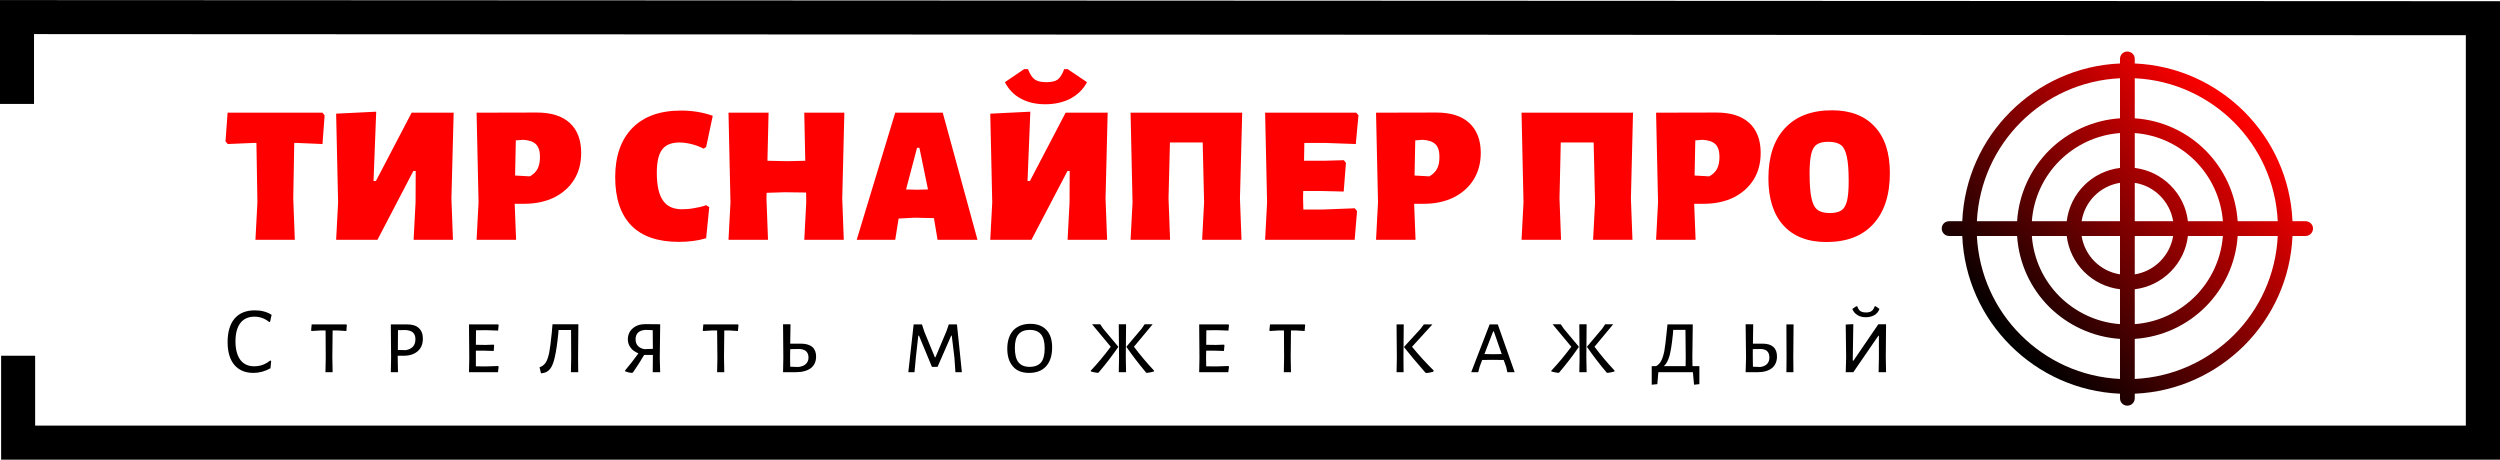 <?xml version="1.0" encoding="UTF-8"?>
<!DOCTYPE svg PUBLIC "-//W3C//DTD SVG 1.1//EN" "http://www.w3.org/Graphics/SVG/1.1/DTD/svg11.dtd">
<!-- Creator: CorelDRAW -->
<svg xmlns="http://www.w3.org/2000/svg" xml:space="preserve" width="3649px" height="671px" version="1.1" style="shape-rendering:geometricPrecision; text-rendering:geometricPrecision; image-rendering:optimizeQuality; fill-rule:evenodd; clip-rule:evenodd"
viewBox="0 0 177.83 32.69"
 xmlns:xlink="http://www.w3.org/1999/xlink"
 xmlns:xodm="http://www.corel.com/coreldraw/odm/2003">
 <defs>
  <style type="text/css">
   <![CDATA[
    .fil1 {fill:black;fill-rule:nonzero}
    .fil0 {fill:red;fill-rule:nonzero}
    .fil2 {fill:url(#id0)}
   ]]>
  </style>
  <linearGradient id="id0" gradientUnits="userSpaceOnUse" x1="143.06" y1="24.43" x2="159.47" y2="7.86">
   <stop offset="0" style="stop-opacity:1; stop-color:black"/>
   <stop offset="1" style="stop-opacity:1; stop-color:red"/>
  </linearGradient>
 </defs>
 <g id="Слой_x0020_1">
  <polygon class="fil0" points="23.09,8.2 22.94,10.24 21.09,10.16 20.93,10.16 20.86,14.11 20.97,17.05 18.17,17.05 18.31,14.39 18.24,10.16 18.06,10.16 16.2,10.24 16.04,10.05 16.19,8.01 22.94,8.01 "/>
  <polygon class="fil0" points="24.05,14.39 23.91,8.08 26.76,7.94 26.57,12.87 26.74,12.87 29.28,8.01 32.27,8.01 32.11,14.11 32.22,17.05 29.42,17.05 29.56,14.39 29.57,12.16 29.4,12.16 26.85,17.05 23.91,17.05 "/>
  <path class="fil0" d="M38.19 8c1.01,0 1.79,0.24 2.34,0.74 0.54,0.5 0.81,1.21 0.81,2.13 0,0.72 -0.16,1.35 -0.5,1.9 -0.33,0.54 -0.81,0.96 -1.42,1.27 -0.62,0.3 -1.33,0.45 -2.13,0.45l-0.68 0 0.1 2.56 -2.81 0 0.14 -2.66 -0.14 -6.38 4.29 -0.01zm-0.5 4.54c0.25,-0.14 0.43,-0.32 0.55,-0.54 0.11,-0.22 0.17,-0.5 0.17,-0.85 0,-0.41 -0.1,-0.71 -0.29,-0.9 -0.2,-0.19 -0.5,-0.29 -0.92,-0.31l-0.51 0.04 -0.05 2.5 1.05 0.06 0 0z"/>
  <path class="fil0" d="M48.44 7.86c0.8,0 1.55,0.12 2.26,0.37l-0.47 2.22 -0.18 0.12c-0.25,-0.13 -0.53,-0.24 -0.84,-0.32 -0.32,-0.08 -0.61,-0.12 -0.88,-0.12 -0.57,0 -0.98,0.17 -1.23,0.5 -0.25,0.33 -0.38,0.88 -0.38,1.65 0,0.91 0.15,1.57 0.44,1.98 0.28,0.41 0.73,0.62 1.35,0.62 0.26,0 0.55,-0.02 0.87,-0.08 0.32,-0.05 0.61,-0.12 0.85,-0.21l0.22 0.14 -0.22 2.21c-0.56,0.17 -1.21,0.26 -1.94,0.26 -1.5,0 -2.63,-0.39 -3.39,-1.17 -0.76,-0.79 -1.14,-1.93 -1.14,-3.43 0,-1.5 0.41,-2.67 1.22,-3.5 0.82,-0.83 1.97,-1.24 3.46,-1.24l0 0z"/>
  <polygon class="fil0" points="59.91,14.11 60.02,17.05 57.21,17.05 57.35,14.39 57.34,13.69 55.83,13.67 54.53,13.71 54.52,14.11 54.63,17.05 51.82,17.05 51.96,14.39 51.82,8.01 54.67,8.01 54.59,11.43 56,11.46 57.28,11.43 57.21,8.01 60.06,8.01 "/>
  <path class="fil0" d="M69.53 17.05l-2.84 0 -0.25 -1.5 -0.01 -0.04 -1.37 -0.03 -1.14 0.06 -0.24 1.51 -2.74 0 2.74 -9.04 3.38 0 2.47 9.04 0 0zm-3.52 -3.58l-0.61 -2.96 -0.17 0 -0.78 2.96 0.78 0.02 0.78 -0.02z"/>
  <path class="fil0" d="M70.58 14.39l-0.14 -6.31 2.85 -0.14 -0.2 4.93 0.17 0 2.54 -4.86 2.99 0 -0.15 6.1 0.11 2.94 -2.81 0 0.14 -2.66 0.01 -2.23 -0.16 0 -2.56 4.89 -2.93 0 0.14 -2.66zm6.74 -8.55c-0.26,0.5 -0.65,0.88 -1.16,1.16 -0.52,0.27 -1.12,0.41 -1.8,0.41 -0.67,0 -1.25,-0.13 -1.74,-0.4 -0.5,-0.26 -0.87,-0.65 -1.14,-1.17l1.37 -0.93 0.27 0c0.14,0.36 0.3,0.61 0.49,0.74 0.18,0.13 0.46,0.19 0.82,0.19 0.36,0 0.62,-0.06 0.8,-0.18 0.17,-0.13 0.33,-0.38 0.47,-0.75l0.24 0 1.38 0.93 0 0z"/>
  <polygon class="fil0" points="88.2,14.11 88.31,17.05 85.51,17.05 85.65,14.39 85.55,10.13 83.22,10.13 83.12,14.11 83.23,17.05 80.42,17.05 80.56,14.39 80.42,8.01 88.36,8.01 "/>
  <polygon class="fil0" points="96.37,14.81 96.53,15.01 96.36,17.05 89.99,17.05 90.13,14.39 89.99,8.01 96.47,8.01 96.63,8.2 96.44,10.24 94.22,10.16 92.78,10.16 92.76,11.43 94.14,11.43 95.59,11.39 95.74,11.58 95.58,13.62 93.96,13.58 92.7,13.58 92.69,14.11 92.71,14.9 94.06,14.9 "/>
  <path class="fil0" d="M102.17 8c1.01,0 1.8,0.24 2.34,0.74 0.54,0.5 0.82,1.21 0.82,2.13 0,0.72 -0.17,1.35 -0.51,1.9 -0.33,0.54 -0.81,0.96 -1.42,1.27 -0.62,0.3 -1.32,0.45 -2.12,0.45l-0.69 0 0.1 2.56 -2.81 0 0.14 -2.66 -0.14 -6.38 4.29 -0.01zm-0.5 4.54c0.25,-0.14 0.43,-0.32 0.55,-0.54 0.12,-0.22 0.17,-0.5 0.17,-0.85 0,-0.41 -0.09,-0.71 -0.29,-0.9 -0.2,-0.19 -0.5,-0.29 -0.92,-0.31l-0.51 0.04 -0.05 2.5 1.05 0.06 0 0z"/>
  <polygon class="fil0" points="116.01,14.11 116.12,17.05 113.32,17.05 113.46,14.39 113.36,10.13 111.02,10.13 110.93,14.11 111.04,17.05 108.23,17.05 108.37,14.39 108.23,8.01 116.16,8.01 "/>
  <path class="fil0" d="M122.09 8c1.01,0 1.79,0.24 2.34,0.74 0.54,0.5 0.81,1.21 0.81,2.13 0,0.72 -0.16,1.35 -0.5,1.9 -0.34,0.54 -0.81,0.96 -1.42,1.27 -0.62,0.3 -1.33,0.45 -2.13,0.45l-0.68 0 0.1 2.56 -2.81 0 0.14 -2.66 -0.14 -6.38 4.29 -0.01zm-0.51 4.54c0.26,-0.14 0.44,-0.32 0.56,-0.54 0.11,-0.22 0.17,-0.5 0.17,-0.85 0,-0.41 -0.1,-0.71 -0.29,-0.9 -0.2,-0.19 -0.51,-0.29 -0.93,-0.31l-0.5 0.04 -0.05 2.5 1.04 0.06 0 0z"/>
  <path class="fil0" d="M130.31 7.84c1.32,0 2.33,0.39 3.05,1.17 0.72,0.78 1.07,1.87 1.07,3.29 0,1.56 -0.39,2.77 -1.18,3.63 -0.78,0.86 -1.9,1.28 -3.34,1.28 -1.31,0 -2.33,-0.39 -3.05,-1.18 -0.71,-0.78 -1.07,-1.9 -1.07,-3.34 0,-1.55 0.39,-2.74 1.18,-3.58 0.79,-0.85 1.9,-1.27 3.34,-1.27l0 0zm-0.25 2.24c-0.36,0 -0.64,0.06 -0.82,0.19 -0.19,0.12 -0.32,0.34 -0.4,0.66 -0.08,0.32 -0.12,0.78 -0.12,1.38 0,0.77 0.04,1.36 0.13,1.76 0.08,0.4 0.22,0.68 0.42,0.84 0.2,0.16 0.5,0.24 0.89,0.24 0.36,0 0.64,-0.07 0.82,-0.19 0.19,-0.13 0.32,-0.35 0.4,-0.67 0.08,-0.32 0.12,-0.79 0.12,-1.39 0,-0.77 -0.04,-1.35 -0.13,-1.75 -0.08,-0.4 -0.22,-0.68 -0.42,-0.84 -0.2,-0.15 -0.5,-0.23 -0.89,-0.23l0 0z"/>
  <path class="fil1" d="M18.12 22.07c0.46,0 0.86,0.1 1.2,0.32l-0.11 0.5 -0.06 0.01c-0.31,-0.25 -0.66,-0.38 -1.05,-0.38 -0.43,0 -0.77,0.15 -1,0.45 -0.23,0.3 -0.35,0.73 -0.35,1.3 0,0.58 0.12,1.02 0.35,1.33 0.23,0.3 0.56,0.45 0.98,0.45 0.2,0 0.4,-0.03 0.6,-0.1 0.2,-0.08 0.38,-0.18 0.54,-0.31l0.07 0.03 -0.05 0.52c-0.39,0.22 -0.8,0.33 -1.21,0.33 -0.58,0 -1.04,-0.19 -1.36,-0.57 -0.32,-0.38 -0.48,-0.92 -0.48,-1.63 0,-0.72 0.17,-1.28 0.5,-1.67 0.34,-0.39 0.82,-0.58 1.43,-0.58l0 0z"/>
  <polygon class="fil1" points="24.67,23.12 24.64,23.54 24,23.5 23.66,23.5 23.64,25.41 23.66,26.47 23.15,26.47 23.17,25.45 23.16,23.5 22.82,23.5 22.17,23.54 22.13,23.5 22.17,23.07 24.64,23.07 "/>
  <path class="fil1" d="M28.96 23.07c0.36,0 0.64,0.08 0.83,0.26 0.19,0.17 0.29,0.42 0.29,0.75 0,0.38 -0.12,0.68 -0.36,0.89 -0.25,0.22 -0.58,0.33 -1.01,0.33l-0.42 0 0 0.11 0.02 1.06 -0.51 0 0.02 -1.02 -0.02 -2.38 1.16 0 0 0zm-0.09 1.83c0.45,-0.08 0.68,-0.34 0.68,-0.78 0,-0.21 -0.06,-0.37 -0.18,-0.48 -0.12,-0.1 -0.3,-0.16 -0.54,-0.17l-0.52 0.01 -0.01 1.41 0.57 0.01z"/>
  <polygon class="fil1" points="35.43,26.03 35.47,26.08 35.42,26.47 33.36,26.47 33.38,25.45 33.36,23.07 35.44,23.07 35.47,23.12 35.43,23.51 34.57,23.48 33.86,23.49 33.85,24.52 34.53,24.53 35.12,24.51 35.15,24.56 35.12,24.96 34.49,24.94 33.85,24.94 33.85,25.41 33.85,26.05 34.52,26.06 "/>
  <path class="fil1" d="M41.12 25.41l0.01 1.06 -0.52 0 0.02 -1.02 -0.01 -1.98 -0.89 0 -0.02 0.27c-0.07,0.7 -0.15,1.24 -0.24,1.63 -0.08,0.38 -0.19,0.66 -0.32,0.84 -0.14,0.18 -0.31,0.29 -0.52,0.32l-0.15 0.02 -0.1 -0.43c0.18,-0.06 0.32,-0.17 0.43,-0.32 0.11,-0.16 0.19,-0.41 0.26,-0.74 0.06,-0.33 0.12,-0.8 0.18,-1.41l0.05 -0.58 0 -0.01 1.84 0 -0.02 2.35 0 0z"/>
  <path class="fil1" d="M46.93 25.45l0.03 1.02 -0.53 0 0.01 -1.06 0 -0.17 -0.62 0c-0.24,0.41 -0.5,0.82 -0.79,1.24l-0.07 0.04c-0.17,-0.01 -0.33,-0.05 -0.49,-0.11l-0.01 -0.06c0.33,-0.39 0.65,-0.8 0.95,-1.22 -0.24,-0.1 -0.43,-0.23 -0.55,-0.4 -0.13,-0.17 -0.2,-0.36 -0.2,-0.59 0,-0.33 0.12,-0.59 0.35,-0.79 0.23,-0.2 0.53,-0.3 0.9,-0.3l1.05 0.01 -0.03 2.39 0 0zm-0.49 -0.64l-0.01 -1.33 -0.5 -0.02c-0.23,0.01 -0.4,0.07 -0.53,0.18 -0.13,0.12 -0.19,0.28 -0.19,0.49 0,0.37 0.2,0.61 0.61,0.7l0.62 -0.02 0 0z"/>
  <polygon class="fil1" points="52.53,23.12 52.49,23.54 51.86,23.5 51.52,23.5 51.5,25.41 51.52,26.47 51.01,26.47 51.03,25.45 51.01,23.5 50.67,23.5 50.03,23.54 49.99,23.5 50.03,23.07 52.5,23.07 "/>
  <path class="fil1" d="M56.98 24.44c0.35,0 0.61,0.08 0.8,0.23 0.18,0.16 0.27,0.39 0.27,0.68 0,0.36 -0.12,0.63 -0.37,0.83 -0.26,0.19 -0.61,0.29 -1.07,0.29l-0.91 0 0.02 -1.02 -0.02 -2.39 0.53 0 -0.02 1.38 0.77 0 0 0zm-0.19 1.66c0.24,-0.03 0.42,-0.1 0.54,-0.22 0.12,-0.12 0.18,-0.27 0.18,-0.46 0,-0.19 -0.06,-0.34 -0.18,-0.45 -0.12,-0.1 -0.3,-0.15 -0.52,-0.15l-0.6 0.01 -0.01 0.58 0.01 0.67 0.58 0.02 0 0z"/>
  <polygon class="fil1" points="68.42,26.47 67.96,26.47 67.89,25.43 67.7,23.87 67.66,23.87 66.69,26.09 66.29,26.09 65.37,23.87 65.32,23.87 65.15,25.39 65.05,26.47 64.61,26.47 64.99,23.07 65.58,23.07 65.75,23.59 66.5,25.41 66.54,25.41 67.32,23.56 67.49,23.07 68.07,23.07 "/>
  <path class="fil1" d="M73.3 23.03c0.49,0 0.87,0.15 1.14,0.44 0.27,0.29 0.4,0.7 0.4,1.23 0,0.58 -0.14,1.03 -0.43,1.35 -0.28,0.31 -0.69,0.47 -1.21,0.47 -0.5,0 -0.88,-0.15 -1.14,-0.45 -0.27,-0.3 -0.41,-0.72 -0.41,-1.27 0,-0.56 0.15,-1 0.43,-1.31 0.29,-0.3 0.69,-0.46 1.22,-0.46l0 0zm-0.05 0.43c-0.36,0 -0.63,0.11 -0.8,0.31 -0.18,0.21 -0.26,0.53 -0.26,0.97 0,0.47 0.08,0.81 0.26,1.03 0.17,0.21 0.43,0.32 0.79,0.32 0.36,0 0.63,-0.11 0.81,-0.31 0.17,-0.21 0.26,-0.54 0.26,-0.99 0,-0.46 -0.08,-0.79 -0.26,-1.01 -0.17,-0.21 -0.44,-0.32 -0.8,-0.32l0 0z"/>
  <path class="fil1" d="M78.09 26.52c-0.15,-0.02 -0.31,-0.05 -0.49,-0.1l-0.01 -0.06c0.5,-0.53 0.97,-1.1 1.42,-1.7l-1.33 -1.6 0.58 0 0.21 0.31 1.07 1.28 0 0.03c-0.37,0.54 -0.83,1.15 -1.39,1.81l-0.06 0.03zm1.51 -1.07l-0.02 -2.39 0.52 0 -0.02 2.35 0.02 1.06 -0.52 0 0.02 -1.02zm1.92 1.04c-0.51,-0.6 -0.97,-1.21 -1.39,-1.81l0 -0.03 1.08 -1.28 0.21 -0.31 0.57 0 -1.33 1.6c0.42,0.56 0.9,1.13 1.43,1.7l-0.01 0.06c-0.17,0.05 -0.33,0.08 -0.5,0.1l-0.06 -0.03 0 0z"/>
  <polygon class="fil1" points="87.38,26.03 87.42,26.08 87.37,26.47 85.3,26.47 85.32,25.45 85.3,23.07 87.38,23.07 87.42,23.12 87.38,23.51 86.52,23.48 85.81,23.49 85.8,24.52 86.48,24.53 87.07,24.51 87.1,24.56 87.06,24.96 86.43,24.94 85.8,24.94 85.79,25.41 85.8,26.05 86.47,26.06 "/>
  <polygon class="fil1" points="92.84,23.12 92.8,23.54 92.17,23.5 91.83,23.5 91.81,25.41 91.83,26.47 91.32,26.47 91.34,25.45 91.33,23.5 90.98,23.5 90.34,23.54 90.29,23.5 90.34,23.07 92.81,23.07 "/>
  <path class="fil1" d="M100.44 24.66c0.48,0.59 1,1.16 1.54,1.69l-0.02 0.08c-0.14,0.05 -0.3,0.08 -0.49,0.1l-0.08 -0.03c-0.58,-0.66 -1.08,-1.26 -1.51,-1.8l0 -0.04 1.18 -1.29 0.22 -0.3 0.61 0 -1.45 1.59 0 0zm-0.61 0.75l0.01 1.06 -0.5 0 0.02 -1.02 -0.02 -2.38 0.51 0 -0.02 2.34 0 0z"/>
  <path class="fil1" d="M107.74 26.47l-0.52 0 -0.08 -0.37 -0.18 -0.5 -0.81 -0.01 -0.72 0.01 -0.18 0.48 -0.1 0.39 -0.5 0 1.31 -3.4 0.58 0 1.2 3.4 0 0zm-0.92 -1.29l-0.56 -1.61 -0.05 0 -0.62 1.61 0.6 0.01 0.63 -0.01 0 0z"/>
  <path class="fil1" d="M110.85 26.52c-0.15,-0.02 -0.31,-0.05 -0.5,-0.1l0 -0.06c0.5,-0.53 0.97,-1.1 1.42,-1.7l-1.33 -1.6 0.58 0 0.21 0.31 1.07 1.28 0 0.03c-0.37,0.54 -0.83,1.15 -1.39,1.81l-0.06 0.03zm1.51 -1.07l-0.02 -2.39 0.52 0 -0.02 2.35 0.02 1.06 -0.52 0 0.02 -1.02zm1.92 1.04c-0.51,-0.6 -0.97,-1.21 -1.39,-1.81l0 -0.03 1.08 -1.28 0.21 -0.31 0.57 0 -1.33 1.6c0.42,0.56 0.9,1.13 1.43,1.7l-0.01 0.06c-0.17,0.05 -0.33,0.08 -0.5,0.1l-0.06 -0.03 0 0z"/>
  <path class="fil1" d="M120.88 26.04l0 1.28 -0.38 0.04 -0.08 -0.89 -2.46 0 -0.07 0.85 -0.4 0.04 0 -1.32 0.31 0c0.15,-0.08 0.27,-0.21 0.36,-0.37 0.09,-0.17 0.17,-0.41 0.23,-0.72 0.05,-0.32 0.11,-0.75 0.16,-1.3l0.06 -0.56 -0.01 -0.02 1.81 0 -0.03 2.34 0.01 0.63 0.49 0 0 0zm-0.97 -0.59l-0.02 -1.99 -0.87 0 -0.02 0.28c-0.07,0.69 -0.15,1.21 -0.24,1.55 -0.1,0.35 -0.23,0.6 -0.41,0.75l1.55 0 0.01 -0.59 0 0z"/>
  <path class="fil1" d="M125.39 24.44c0.33,0 0.58,0.08 0.75,0.23 0.18,0.16 0.26,0.39 0.26,0.68 0,0.36 -0.12,0.63 -0.36,0.83 -0.24,0.19 -0.58,0.29 -1.02,0.29l-0.85 0 0.03 -1.02 -0.03 -2.39 0.54 0 -0.02 1.38 0.7 0 0 0zm2.17 0.97l0.01 1.06 -0.5 0 0.01 -1.02 -0.01 -2.38 0.51 0 -0.02 2.34 0 0zm-2.35 0.69c0.21,-0.03 0.38,-0.1 0.49,-0.22 0.11,-0.12 0.16,-0.27 0.16,-0.46 0,-0.19 -0.05,-0.34 -0.16,-0.45 -0.11,-0.1 -0.27,-0.15 -0.48,-0.15l-0.54 0.01 0 0.58 0.01 0.67 0.52 0.02z"/>
  <path class="fil1" d="M131.32 25.45l-0.03 -2.37 0.54 -0.03 -0.04 2.6 0.05 0 1.77 -2.59 0.55 0 -0.02 2.35 0.02 1.06 -0.53 0 0.02 -1.02 0 -1.57 -0.04 0 -1.78 2.59 -0.54 0 0.03 -1.02 0 0zm2.37 -3.48c-0.07,0.19 -0.19,0.34 -0.36,0.44 -0.18,0.1 -0.38,0.15 -0.61,0.15 -0.23,0 -0.43,-0.05 -0.59,-0.15 -0.17,-0.1 -0.29,-0.24 -0.37,-0.44l0.28 -0.19 0.07 0c0.05,0.15 0.12,0.27 0.22,0.34 0.1,0.07 0.23,0.1 0.4,0.1 0.17,0 0.3,-0.03 0.4,-0.1 0.1,-0.07 0.17,-0.19 0.22,-0.34l0.07 0 0.27 0.19 0 0z"/>
  <path class="fil2" d="M151.85 11.94c0.99,0.12 1.87,0.57 2.54,1.24 0.67,0.67 1.13,1.56 1.24,2.55l2.49 0c-0.13,-1.67 -0.86,-3.18 -1.98,-4.3 -1.12,-1.11 -2.62,-1.85 -4.29,-1.97l0 2.48 0 0zm-1.05 -2.48c-1.67,0.12 -3.18,0.86 -4.3,1.97 -1.12,1.12 -1.85,2.63 -1.97,4.3l2.48 0c0.12,-0.99 0.57,-1.88 1.24,-2.55 0.67,-0.67 1.56,-1.12 2.55,-1.24l0 -2.48zm0 -5.28c0,-0.29 0.23,-0.52 0.52,-0.52 0.29,0 0.53,0.23 0.53,0.52l0 0.33c3.04,0.13 5.77,1.42 7.79,3.43 2.01,2.01 3.3,4.75 3.43,7.79l0.93 0c0.29,0 0.53,0.23 0.53,0.52 0,0.29 -0.24,0.53 -0.53,0.53l-0.93 0c-0.13,3.04 -1.42,5.78 -3.43,7.79 -2.02,2.01 -4.75,3.3 -7.79,3.43l0 0.33c0,0.29 -0.24,0.52 -0.53,0.52 -0.29,0 -0.52,-0.23 -0.52,-0.52l0 -0.33c-3.04,-0.13 -5.78,-1.42 -7.79,-3.43 -2.02,-2.01 -3.3,-4.75 -3.43,-7.79l-0.94 0c-0.29,0 -0.52,-0.24 -0.52,-0.53 0,-0.29 0.23,-0.52 0.52,-0.52l0.94 0c0.13,-3.04 1.41,-5.78 3.43,-7.79 2.01,-2.01 4.75,-3.3 7.79,-3.43l0 -0.33zm1.05 1.38l0 2.85c1.96,0.13 3.73,0.98 5.03,2.28 1.31,1.31 2.16,3.08 2.29,5.04l2.85 0c-0.13,-2.75 -1.3,-5.23 -3.12,-7.05 -1.83,-1.82 -4.3,-2.99 -7.05,-3.12zm0 7.44l0 2.73 2.73 0c-0.11,-0.7 -0.45,-1.33 -0.93,-1.81 -0.48,-0.48 -1.1,-0.81 -1.8,-0.92zm0 3.78l0 2.73c0.7,-0.11 1.32,-0.44 1.8,-0.92 0.48,-0.48 0.82,-1.11 0.93,-1.81l-2.73 0zm0 3.79l0 2.48c1.67,-0.12 3.17,-0.86 4.29,-1.97 1.12,-1.12 1.85,-2.63 1.98,-4.3l-2.49 0c-0.11,0.99 -0.57,1.88 -1.24,2.55 -0.67,0.67 -1.55,1.12 -2.54,1.24l0 0zm0 3.53l0 2.85c2.75,-0.13 5.22,-1.3 7.05,-3.12 1.82,-1.82 2.99,-4.3 3.12,-7.05l-2.85 0c-0.13,1.96 -0.98,3.73 -2.29,5.04 -1.3,1.3 -3.07,2.15 -5.03,2.28zm-1.05 2.85l0 -2.85c-1.96,-0.13 -3.73,-0.98 -5.04,-2.28 -1.31,-1.31 -2.15,-3.08 -2.28,-5.04l-2.86 0c0.14,2.75 1.3,5.23 3.13,7.05 1.82,1.82 4.3,2.99 7.05,3.12l0 0zm0 -3.9l0 -2.48c-0.99,-0.12 -1.88,-0.57 -2.55,-1.24 -0.67,-0.67 -1.12,-1.56 -1.24,-2.55l-2.48 0c0.12,1.67 0.85,3.18 1.97,4.3 1.12,1.11 2.63,1.85 4.3,1.97l0 0zm0 -3.54l0 -2.73 -2.73 0c0.11,0.7 0.44,1.33 0.92,1.81 0.48,0.48 1.11,0.81 1.81,0.92zm0 -3.78l0 -2.73c-0.7,0.11 -1.33,0.44 -1.81,0.92 -0.48,0.48 -0.81,1.11 -0.92,1.81l2.73 0zm0 -7.32l0 -2.85c-2.75,0.13 -5.23,1.3 -7.05,3.12 -1.83,1.82 -2.99,4.3 -3.13,7.05l2.86 0c0.13,-1.96 0.97,-3.73 2.28,-5.04 1.31,-1.3 3.08,-2.15 5.04,-2.28l0 0z"/>
  <polygon class="fil1" points="176.61,0.08 0,0 0,7.39 2.42,7.39 2.42,2.42 175.4,2.5 175.4,30.27 2.5,30.27 2.5,25.3 0.08,25.3 0.08,32.69 177.83,32.69 177.83,0.08 "/>
 </g>
</svg>
